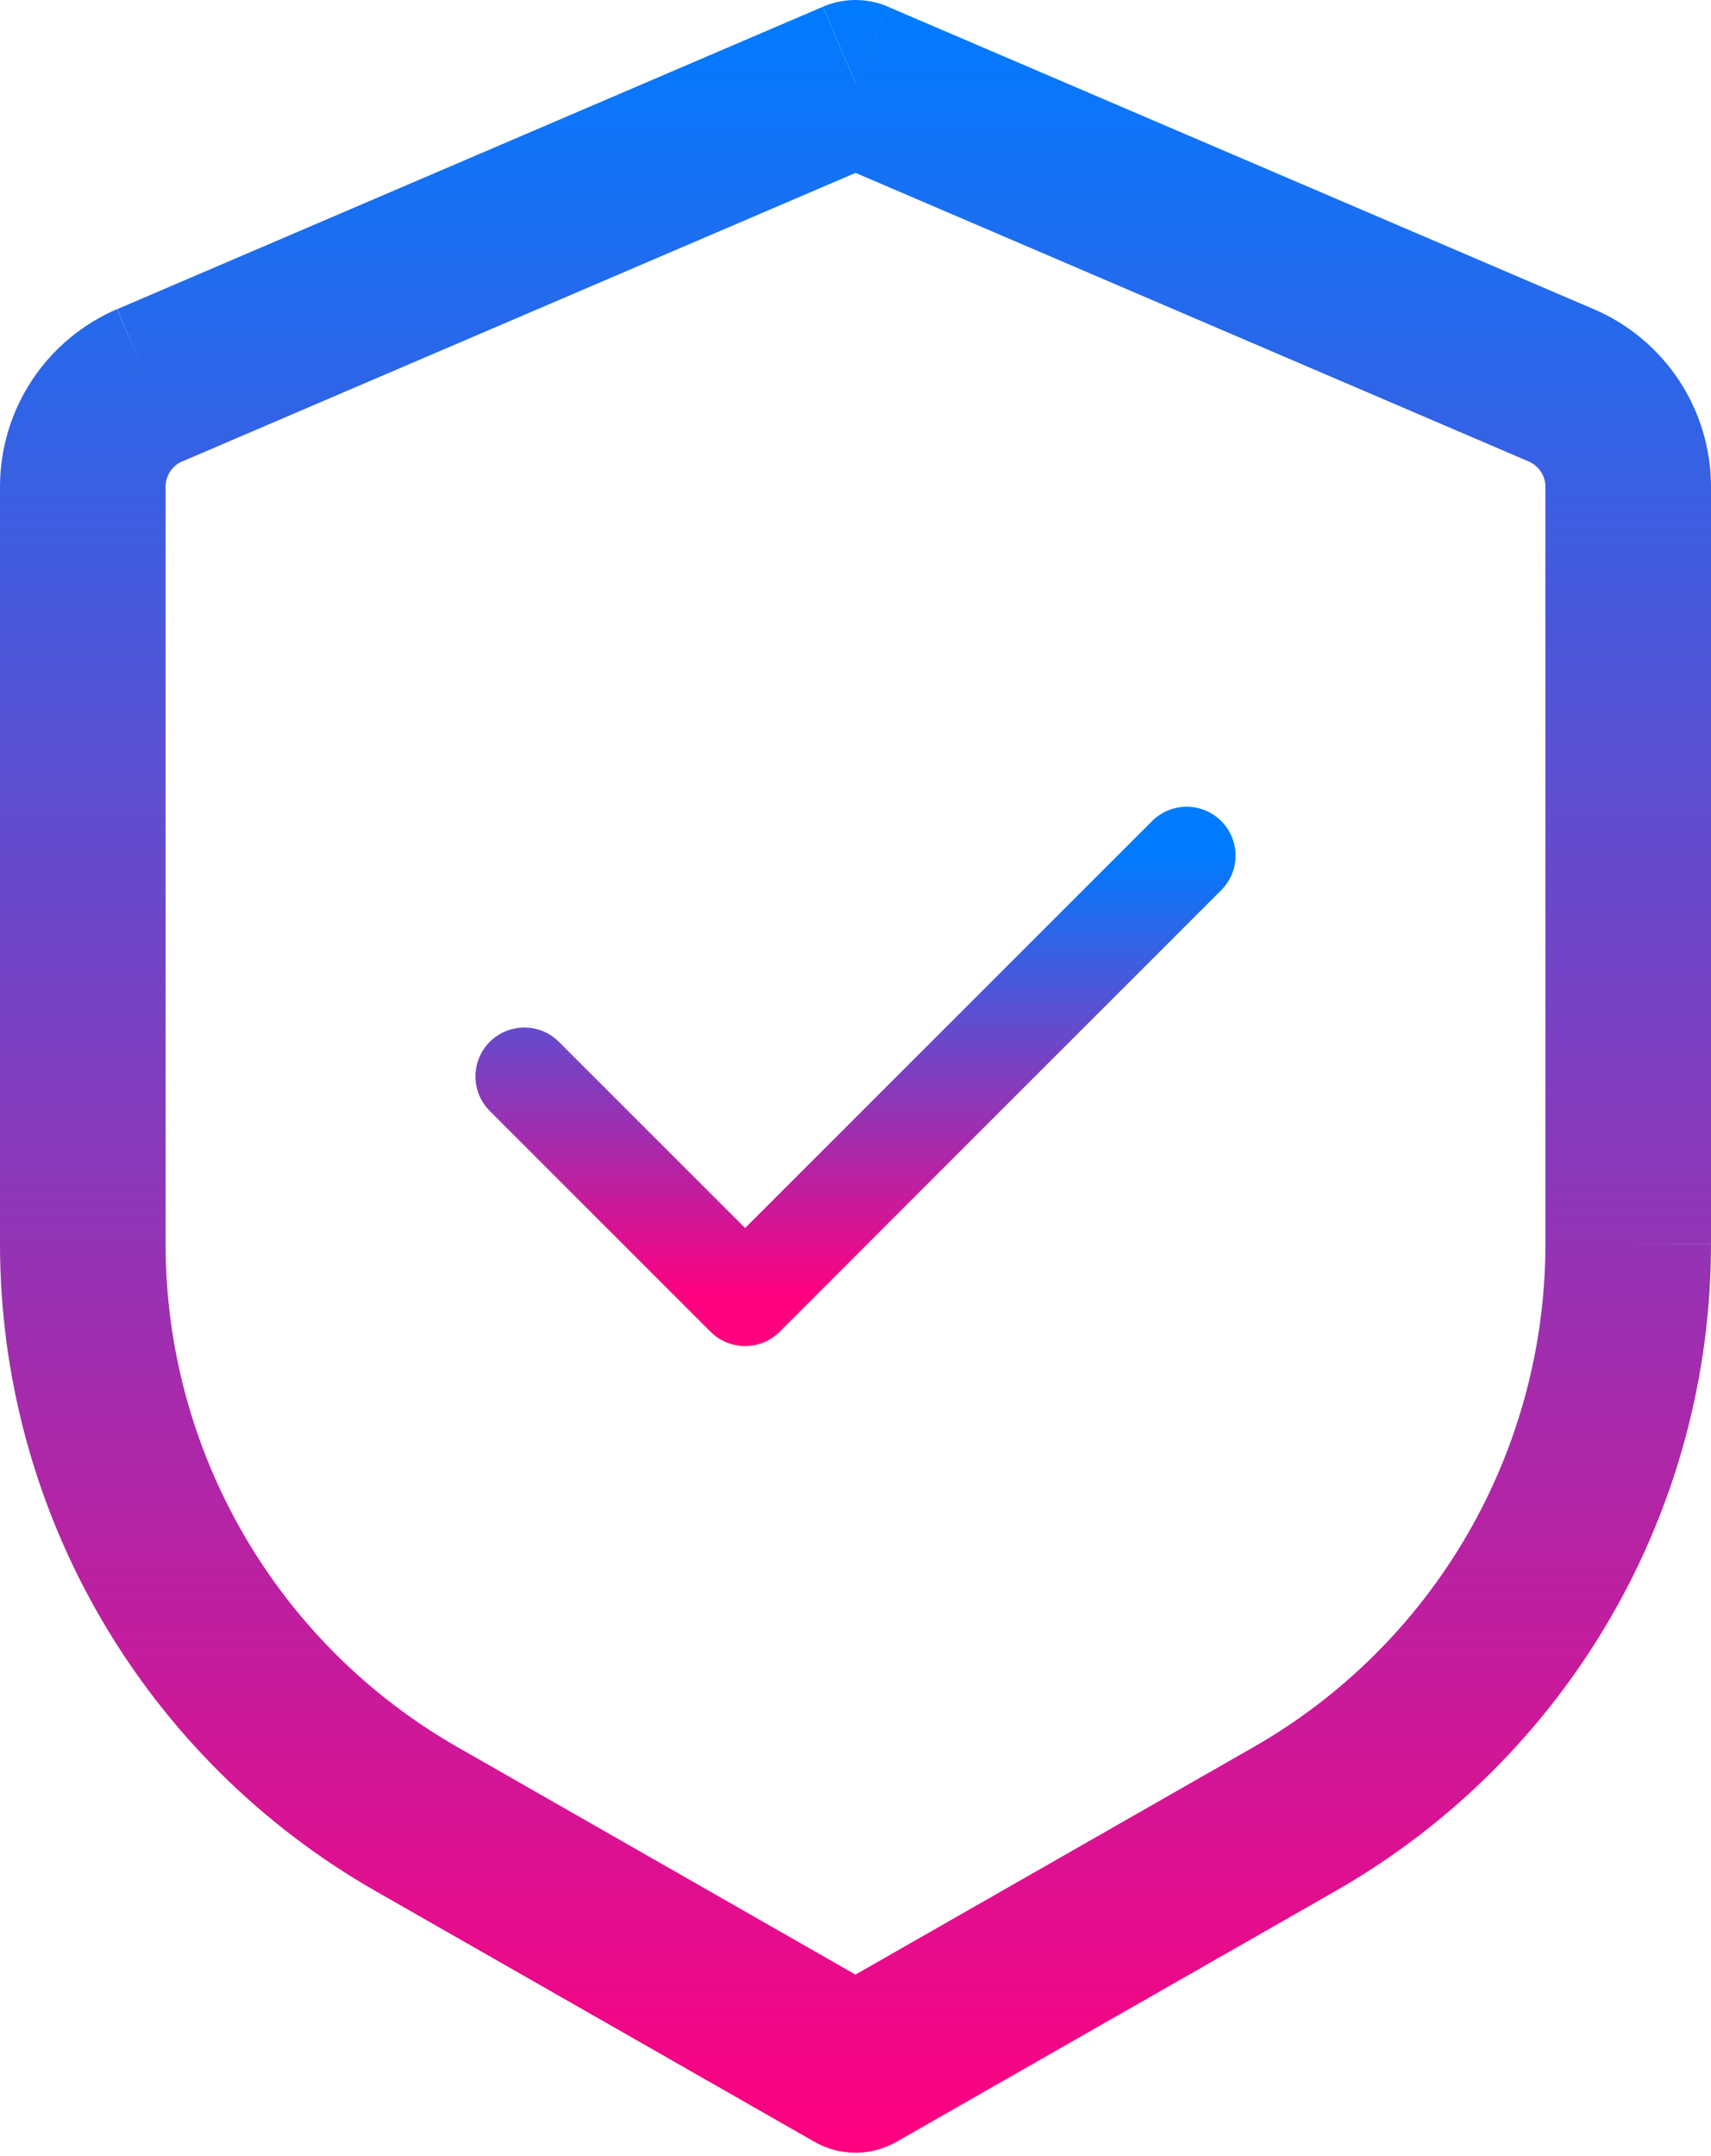 <svg xmlns="http://www.w3.org/2000/svg" width="350" height="441" viewBox="0 0 350 441" fill="none"><path d="M175 16.946L181.661 1.365C179.556 0.464 177.29 0 175 0C172.71 0 170.444 0.464 168.339 1.365L175 16.946ZM175 423.397L166.6 438.097C169.158 439.559 172.054 440.327 175 440.327C177.946 440.327 180.842 439.559 183.4 438.097L175 423.397ZM168.316 1.388L23.981 63.236L37.258 94.397L181.639 32.526L168.316 1.388ZM0 99.568V254.472H33.871V99.568H0ZM76.797 386.794L166.6 438.097L183.4 408.697L93.597 357.372L76.797 386.794ZM183.4 438.097L273.203 386.794L256.403 357.372L166.6 408.697L183.4 438.097ZM350 254.449V99.591H316.129V254.494L350 254.449ZM326.065 63.259L181.661 1.388L168.339 32.504L312.719 94.397L326.065 63.259ZM350 99.591C350 83.784 340.584 69.491 326.065 63.259L312.719 94.397C313.733 94.835 314.597 95.56 315.203 96.483C315.809 97.406 316.131 98.487 316.129 99.591H350ZM273.203 386.794C296.531 373.464 315.92 354.204 329.407 330.966C342.893 307.729 349.998 281.339 350 254.472H316.129C316.125 275.365 310.598 295.886 300.11 313.957C289.621 332.027 274.543 347.004 256.403 357.372L273.203 386.794ZM0 254.472C0.002 281.339 7.107 307.729 20.593 330.966C34.08 354.204 53.469 373.464 76.797 386.794L93.597 357.372C75.453 347.002 60.373 332.022 49.885 313.947C39.396 295.872 33.871 275.346 33.871 254.449L0 254.472ZM23.936 63.236C16.832 66.284 10.778 71.348 6.524 77.802C2.269 84.256 0.001 91.838 0 99.568H33.871C33.871 97.31 35.226 95.255 37.303 94.352L23.936 63.236Z" fill="url(#paint0_linear_106_238)"></path><path d="M242.742 175.011L152.419 265.333L107.258 220.172" stroke="url(#paint1_linear_106_238)" stroke-width="20" stroke-linecap="round" stroke-linejoin="round"></path><defs><linearGradient id="paint0_linear_106_238" x1="175" y1="0" x2="175" y2="440.327" gradientUnits="userSpaceOnUse"><stop stop-color="#007BFF"></stop><stop offset="1" stop-color="#FF007F"></stop></linearGradient><linearGradient id="paint1_linear_106_238" x1="175" y1="175.011" x2="175" y2="265.333" gradientUnits="userSpaceOnUse"><stop stop-color="#007BFF"></stop><stop offset="1" stop-color="#FF007F"></stop></linearGradient></defs></svg>